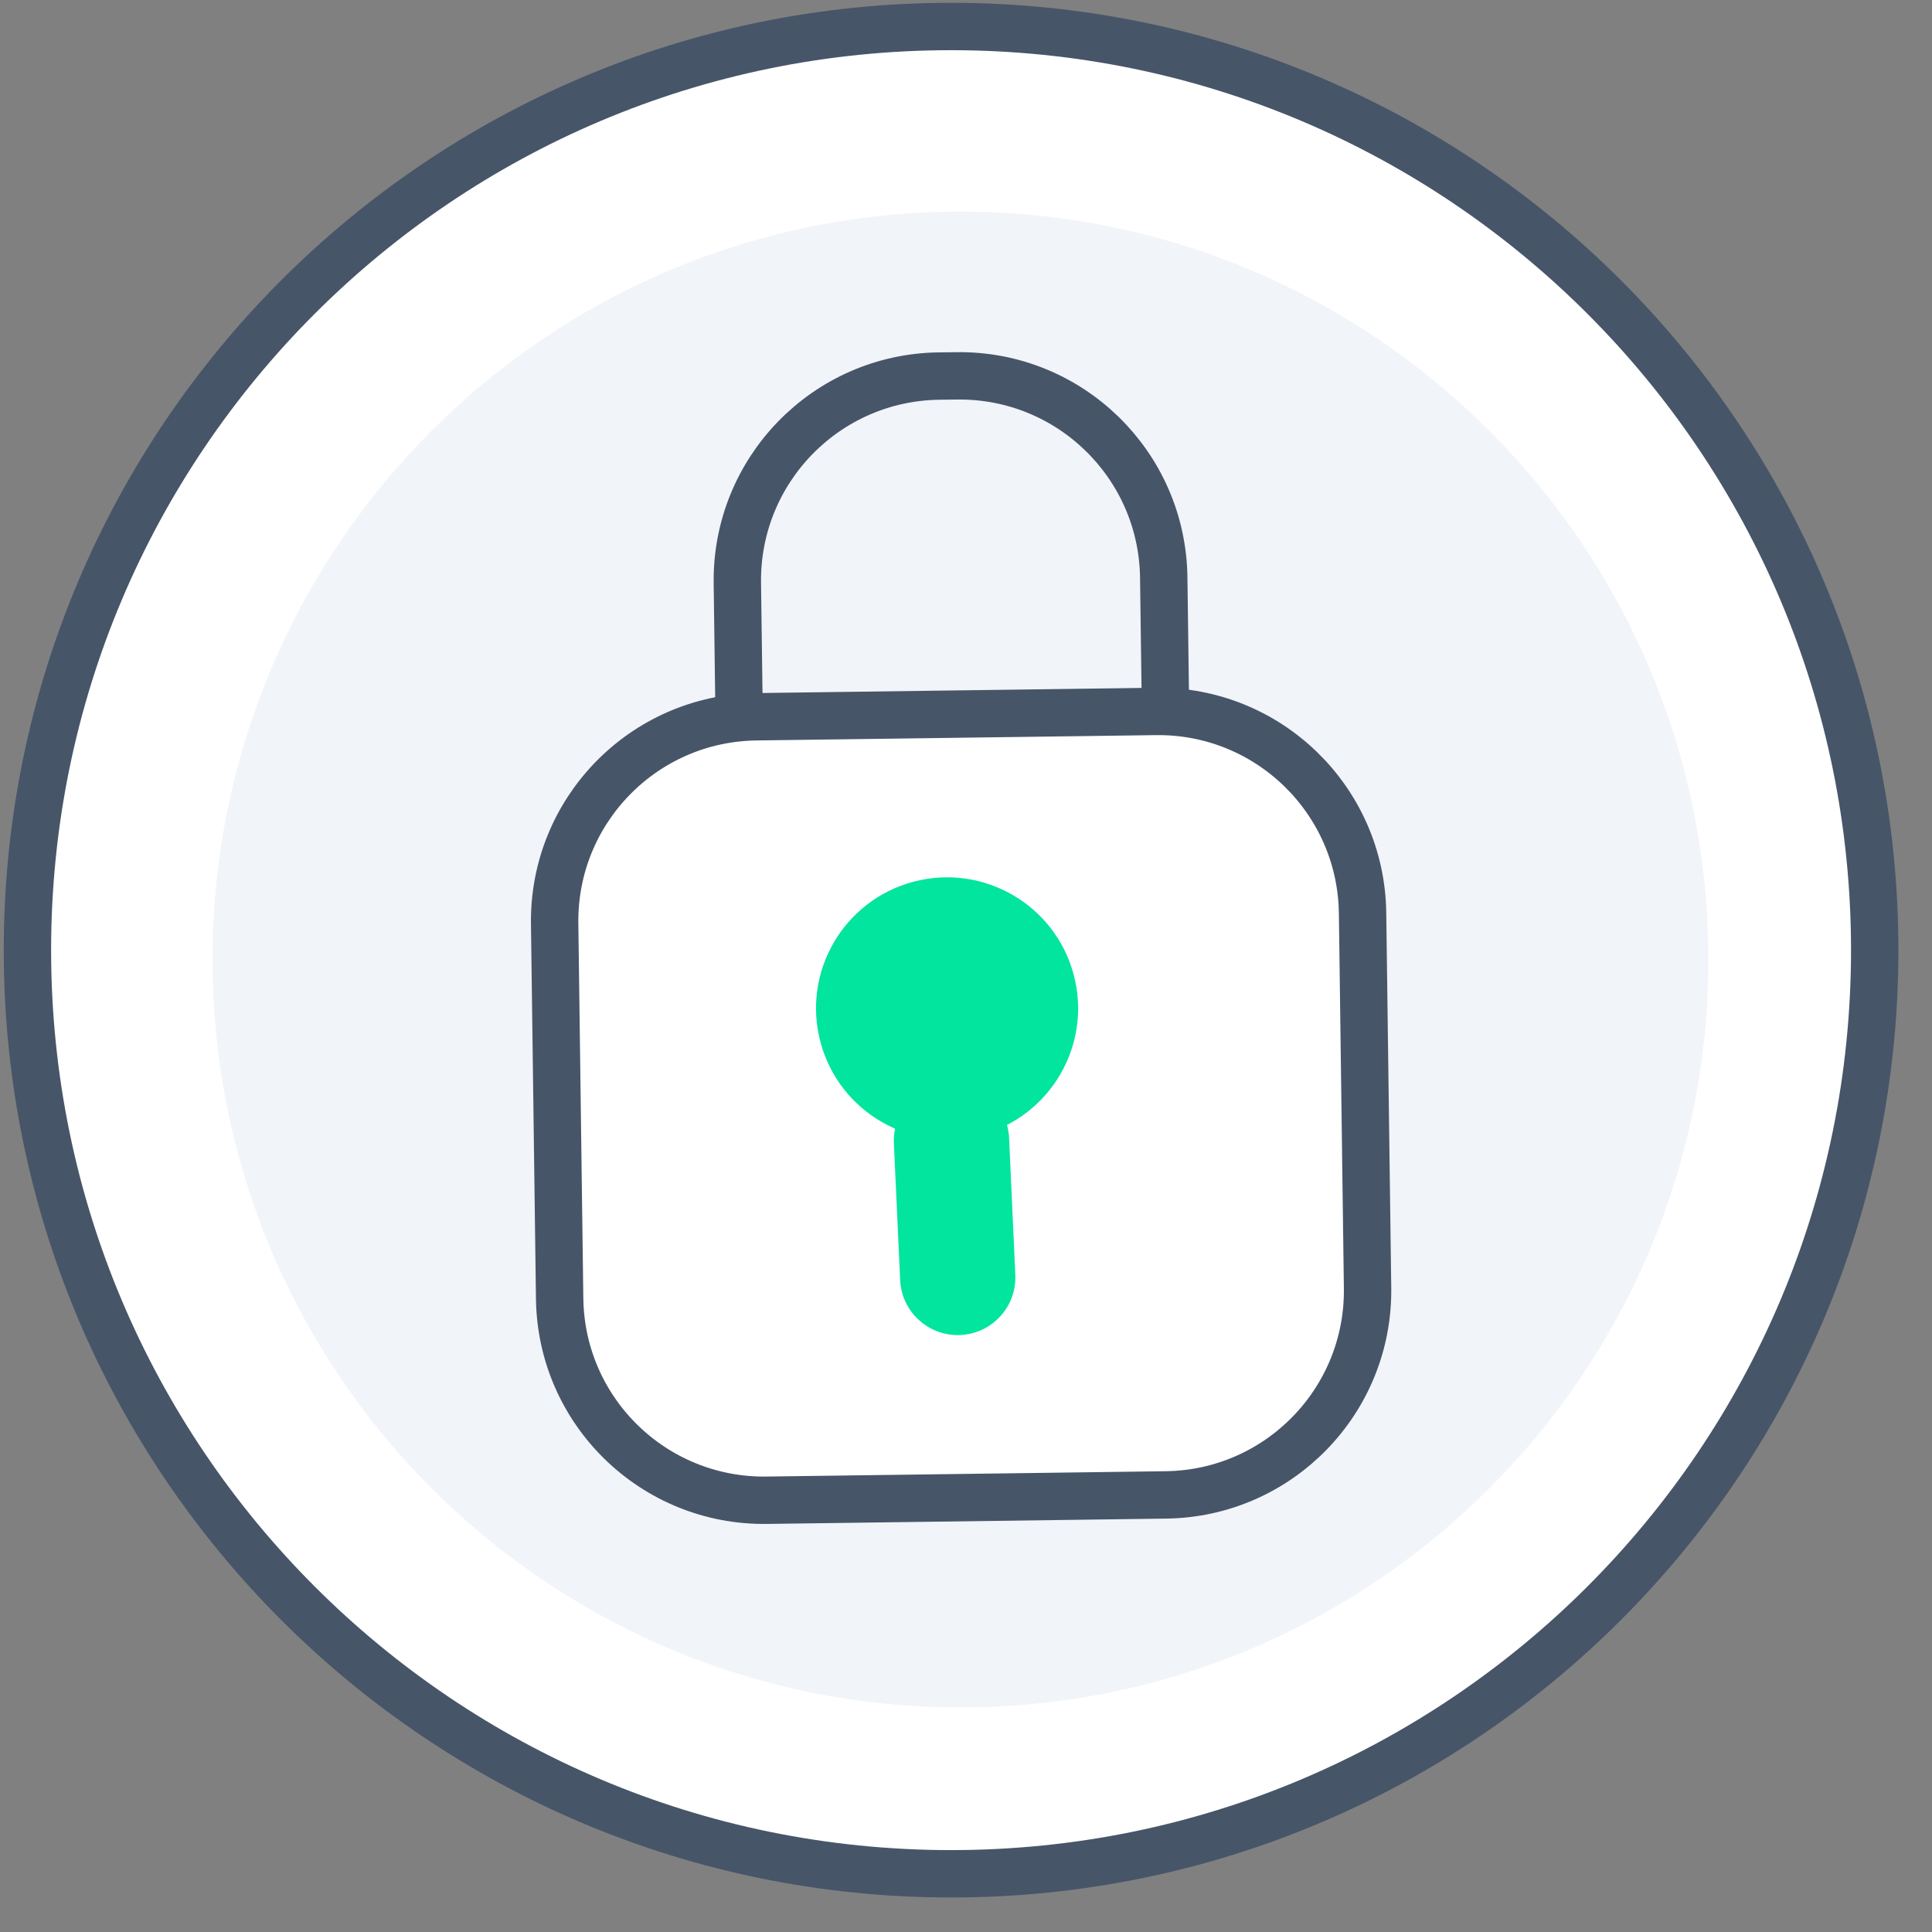 <svg width="46" height="46" viewBox="0 0 46 46" fill="none" xmlns="http://www.w3.org/2000/svg">
<rect x="0" y="0" width="46" height="46" fill="#808080" stroke="none"/>
<g id="Illustrations-13" clip-path="url(#clip0_351_1831)">
<path id="Vector" d="M22.644 44.614C34.79 44.614 44.636 34.768 44.636 22.622C44.636 10.477 34.79 0.631 22.644 0.631C10.499 0.631 0.653 10.477 0.653 22.622C0.653 34.768 10.499 44.614 22.644 44.614Z" fill="white" stroke="#475569" stroke-width="1.128"/>
<path id="Vector_2" d="M22.868 40.653C32.702 40.653 40.675 32.68 40.675 22.846C40.675 13.011 32.702 5.039 22.868 5.039C13.034 5.039 5.061 13.011 5.061 22.846C5.061 32.68 13.034 40.653 22.868 40.653Z" fill="#F1F4F9"/>
<path id="Vector_3" d="M22.78 8.949L22.355 8.954C19.669 8.99 17.521 11.197 17.556 13.882L17.675 22.81C17.711 25.496 19.918 27.644 22.603 27.609L23.028 27.603C25.714 27.567 27.863 25.361 27.827 22.675L27.708 13.747C27.672 11.061 25.466 8.913 22.78 8.949Z" stroke="#475569" stroke-width="1.128" stroke-miterlimit="10"/>
<path id="Vector_4" d="M27.514 16.939L18.004 17.066C15.318 17.101 13.17 19.308 13.206 21.994L13.325 30.921C13.36 33.607 15.567 35.755 18.253 35.72L27.762 35.593C30.448 35.557 32.597 33.351 32.561 30.665L32.442 21.738C32.407 19.052 30.2 16.903 27.514 16.939Z" fill="white" stroke="#475569" stroke-width="1.128" stroke-miterlimit="10"/>
<path id="Vector_5" d="M23.348 27.025C25.014 26.584 26.006 24.876 25.565 23.21C25.124 21.545 23.416 20.552 21.751 20.993C20.085 21.434 19.092 23.142 19.534 24.808C19.975 26.473 21.682 27.466 23.348 27.025Z" fill="#01E59E"/>
<path id="Vector_6" d="M24.026 27.096C23.991 26.339 23.349 25.753 22.592 25.788C21.835 25.822 21.249 26.464 21.283 27.221L21.432 30.477C21.467 31.235 22.108 31.821 22.866 31.786C23.623 31.752 24.209 31.11 24.174 30.352L24.026 27.096Z" fill="#01E59E"/>
</g>
<defs>
<clipPath id="clip0_351_1831">
<rect width="45.111" height="45.111" fill="white" transform="translate(0.089 0.067)"/>
</clipPath>
</defs>
</svg>
